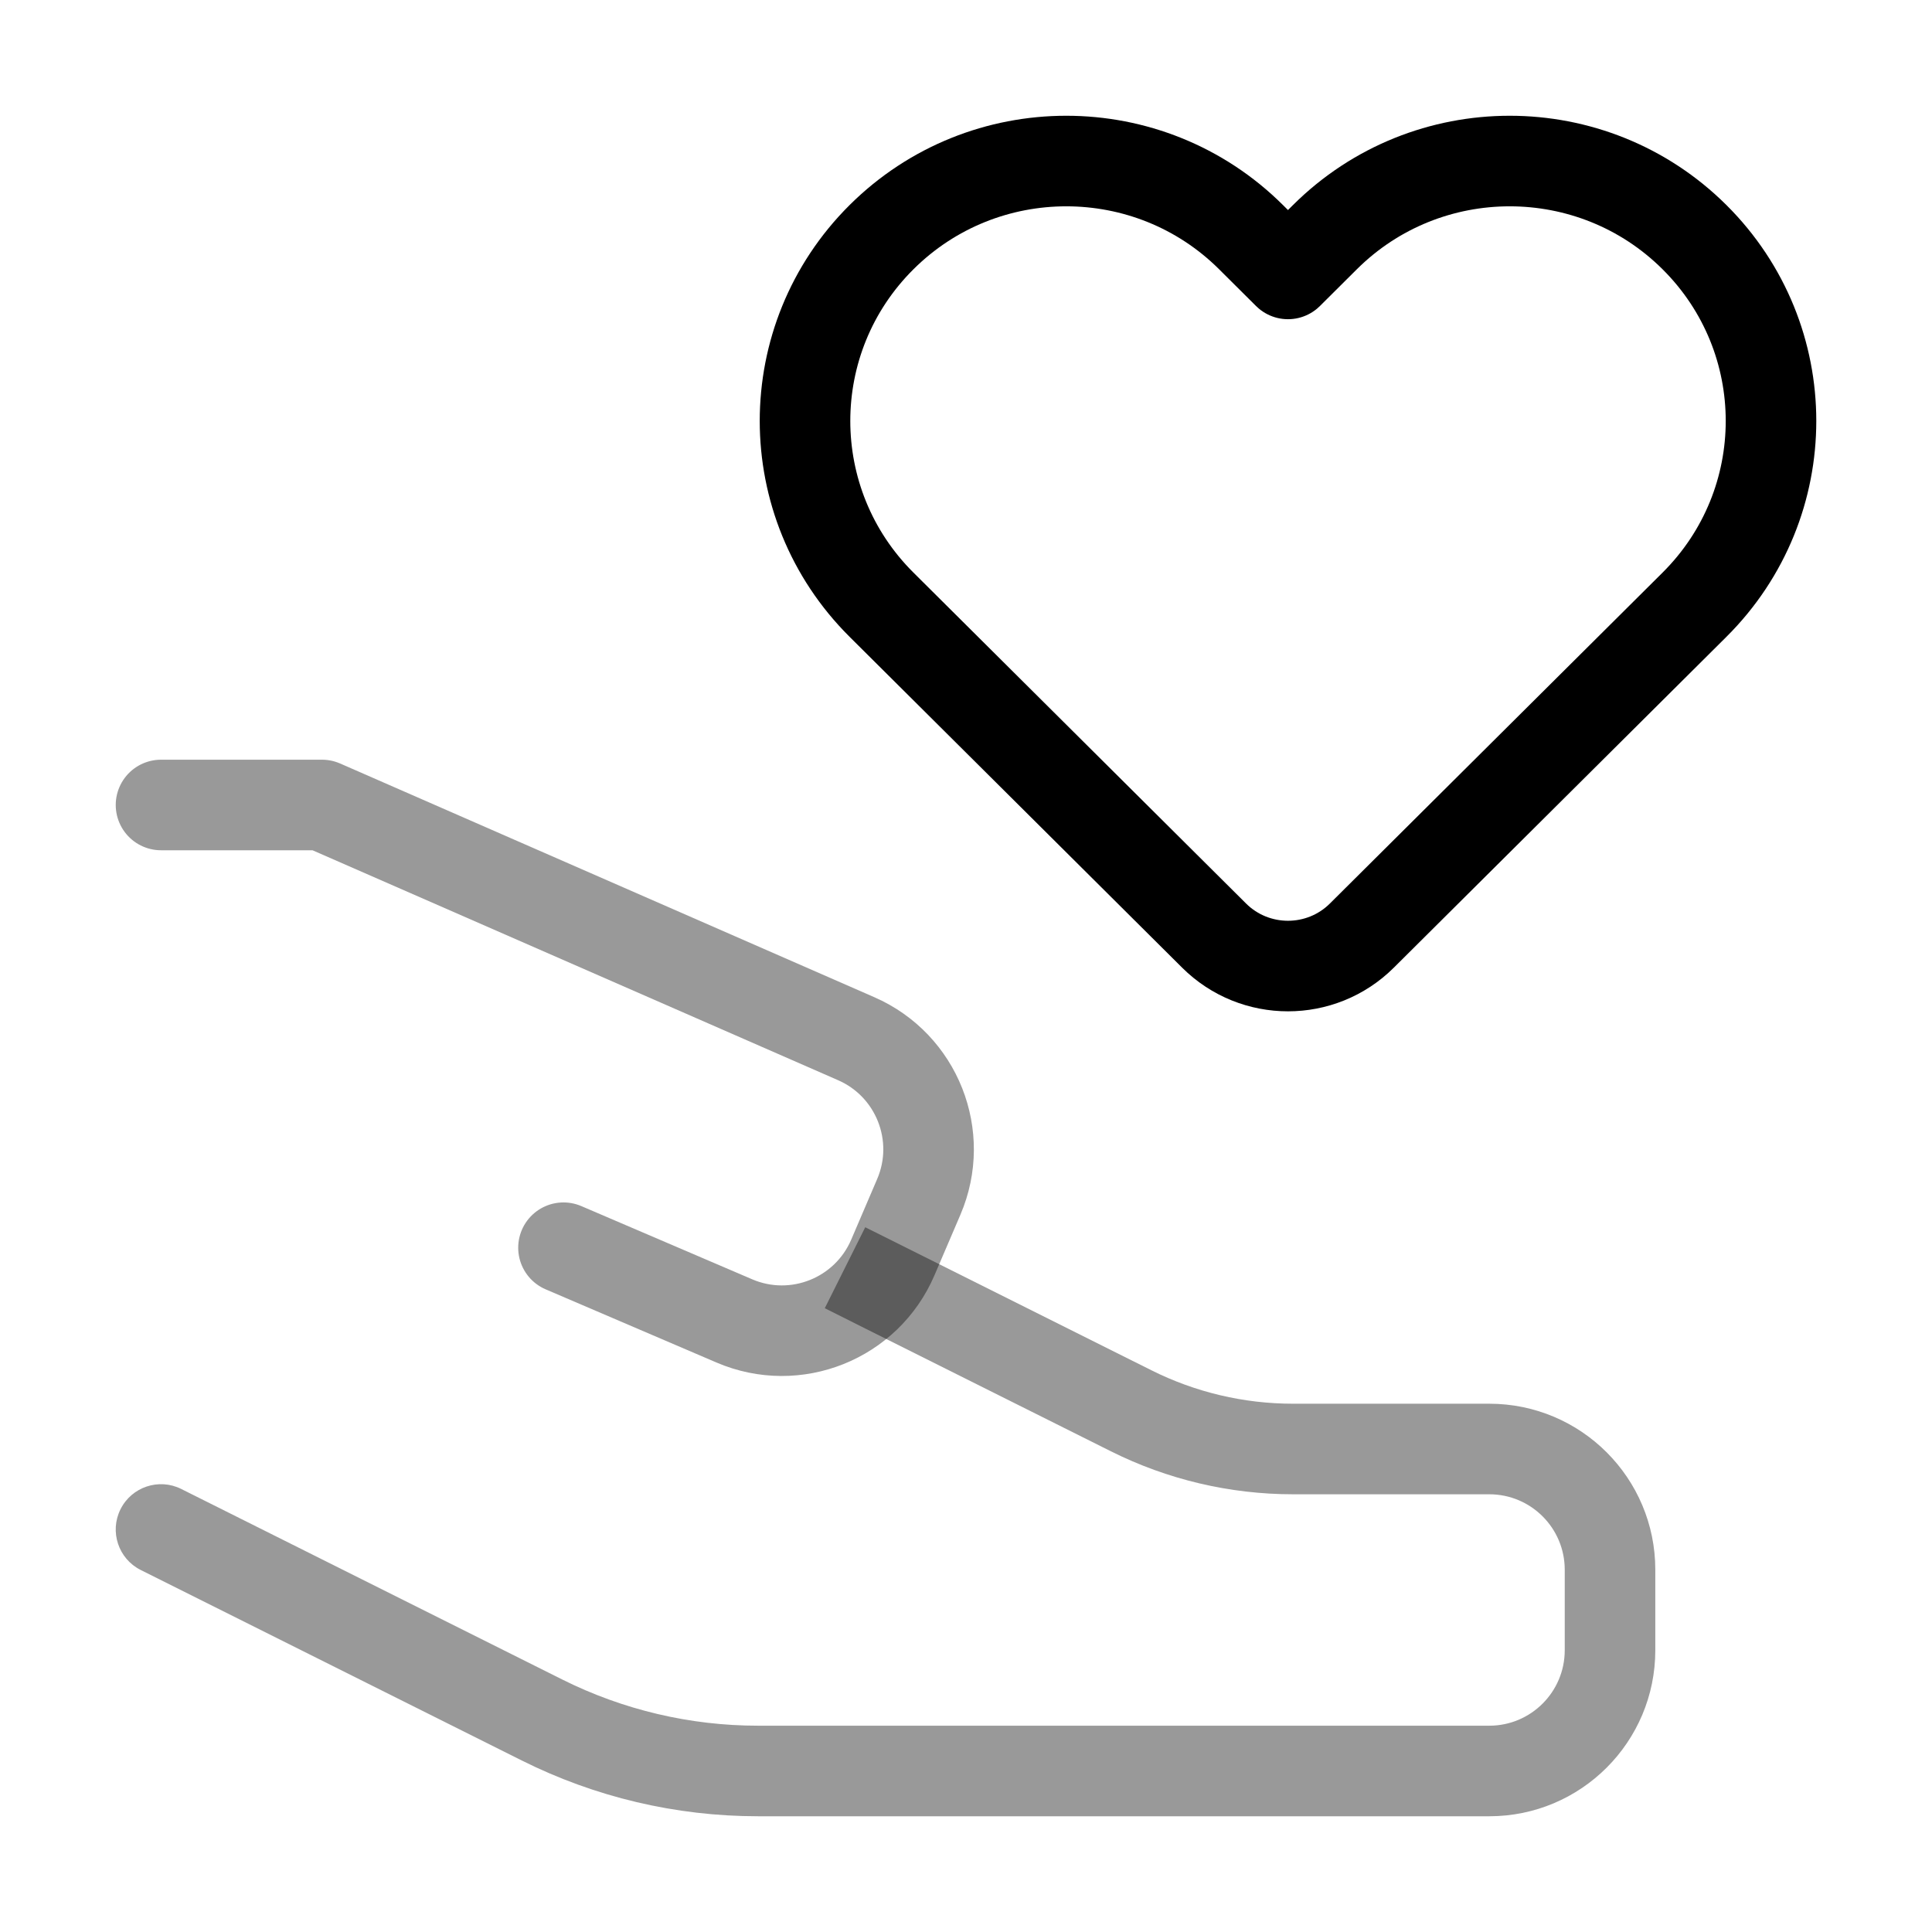 <svg width="32" height="32" viewBox="0 0 32 32" fill="none" xmlns="http://www.w3.org/2000/svg">
<path d="M21.945 3.928L21.333 4.537L20.721 3.928C19.031 2.247 16.291 2.247 14.601 3.928C12.911 5.609 12.911 8.335 14.601 10.016L20.109 15.496C20.785 16.169 21.881 16.169 22.557 15.496L28.066 10.016C29.756 8.335 29.756 5.609 28.066 3.928C26.376 2.247 23.635 2.247 21.945 3.928Z" stroke="black" stroke-width="1.5" stroke-linejoin="round"/>
<path opacity="0.4" d="M2.667 13.333H5.333L14.181 17.204C15.188 17.644 15.651 18.814 15.218 19.824L14.788 20.828C14.353 21.843 13.177 22.314 12.162 21.878L9.333 20.666" stroke="black" stroke-width="1.5" stroke-linecap="round" stroke-linejoin="round"/>
<path opacity="0.4" d="M3.002 24.662C2.632 24.477 2.181 24.627 1.996 24.998C1.811 25.368 1.961 25.819 2.331 26.004L3.002 24.662ZM15.002 20.662L14.331 20.327L13.661 21.668L14.331 22.004L15.002 20.662ZM18.733 23.366L19.069 22.695L18.733 23.366ZM21.416 24.75H24.667V23.25H21.416V24.75ZM25.917 26V27.333H27.417V26H25.917ZM24.667 28.583H12.555V30.083H24.667V28.583ZM9.313 27.818L3.002 24.662L2.331 26.004L8.642 29.159L9.313 27.818ZM19.069 22.695L15.002 20.662L14.331 22.004L18.398 24.037L19.069 22.695ZM12.555 28.583C11.43 28.583 10.32 28.321 9.313 27.818L8.642 29.159C9.857 29.767 11.197 30.083 12.555 30.083V28.583ZM25.917 27.333C25.917 28.023 25.357 28.583 24.667 28.583V30.083C26.186 30.083 27.417 28.852 27.417 27.333H25.917ZM24.667 24.75C25.357 24.75 25.917 25.309 25.917 26H27.417C27.417 24.481 26.186 23.25 24.667 23.25V24.75ZM21.416 23.25C20.601 23.25 19.797 23.06 19.069 22.695L18.398 24.037C19.335 24.506 20.369 24.75 21.416 24.75V23.25Z" fill="black"/>
</svg>

